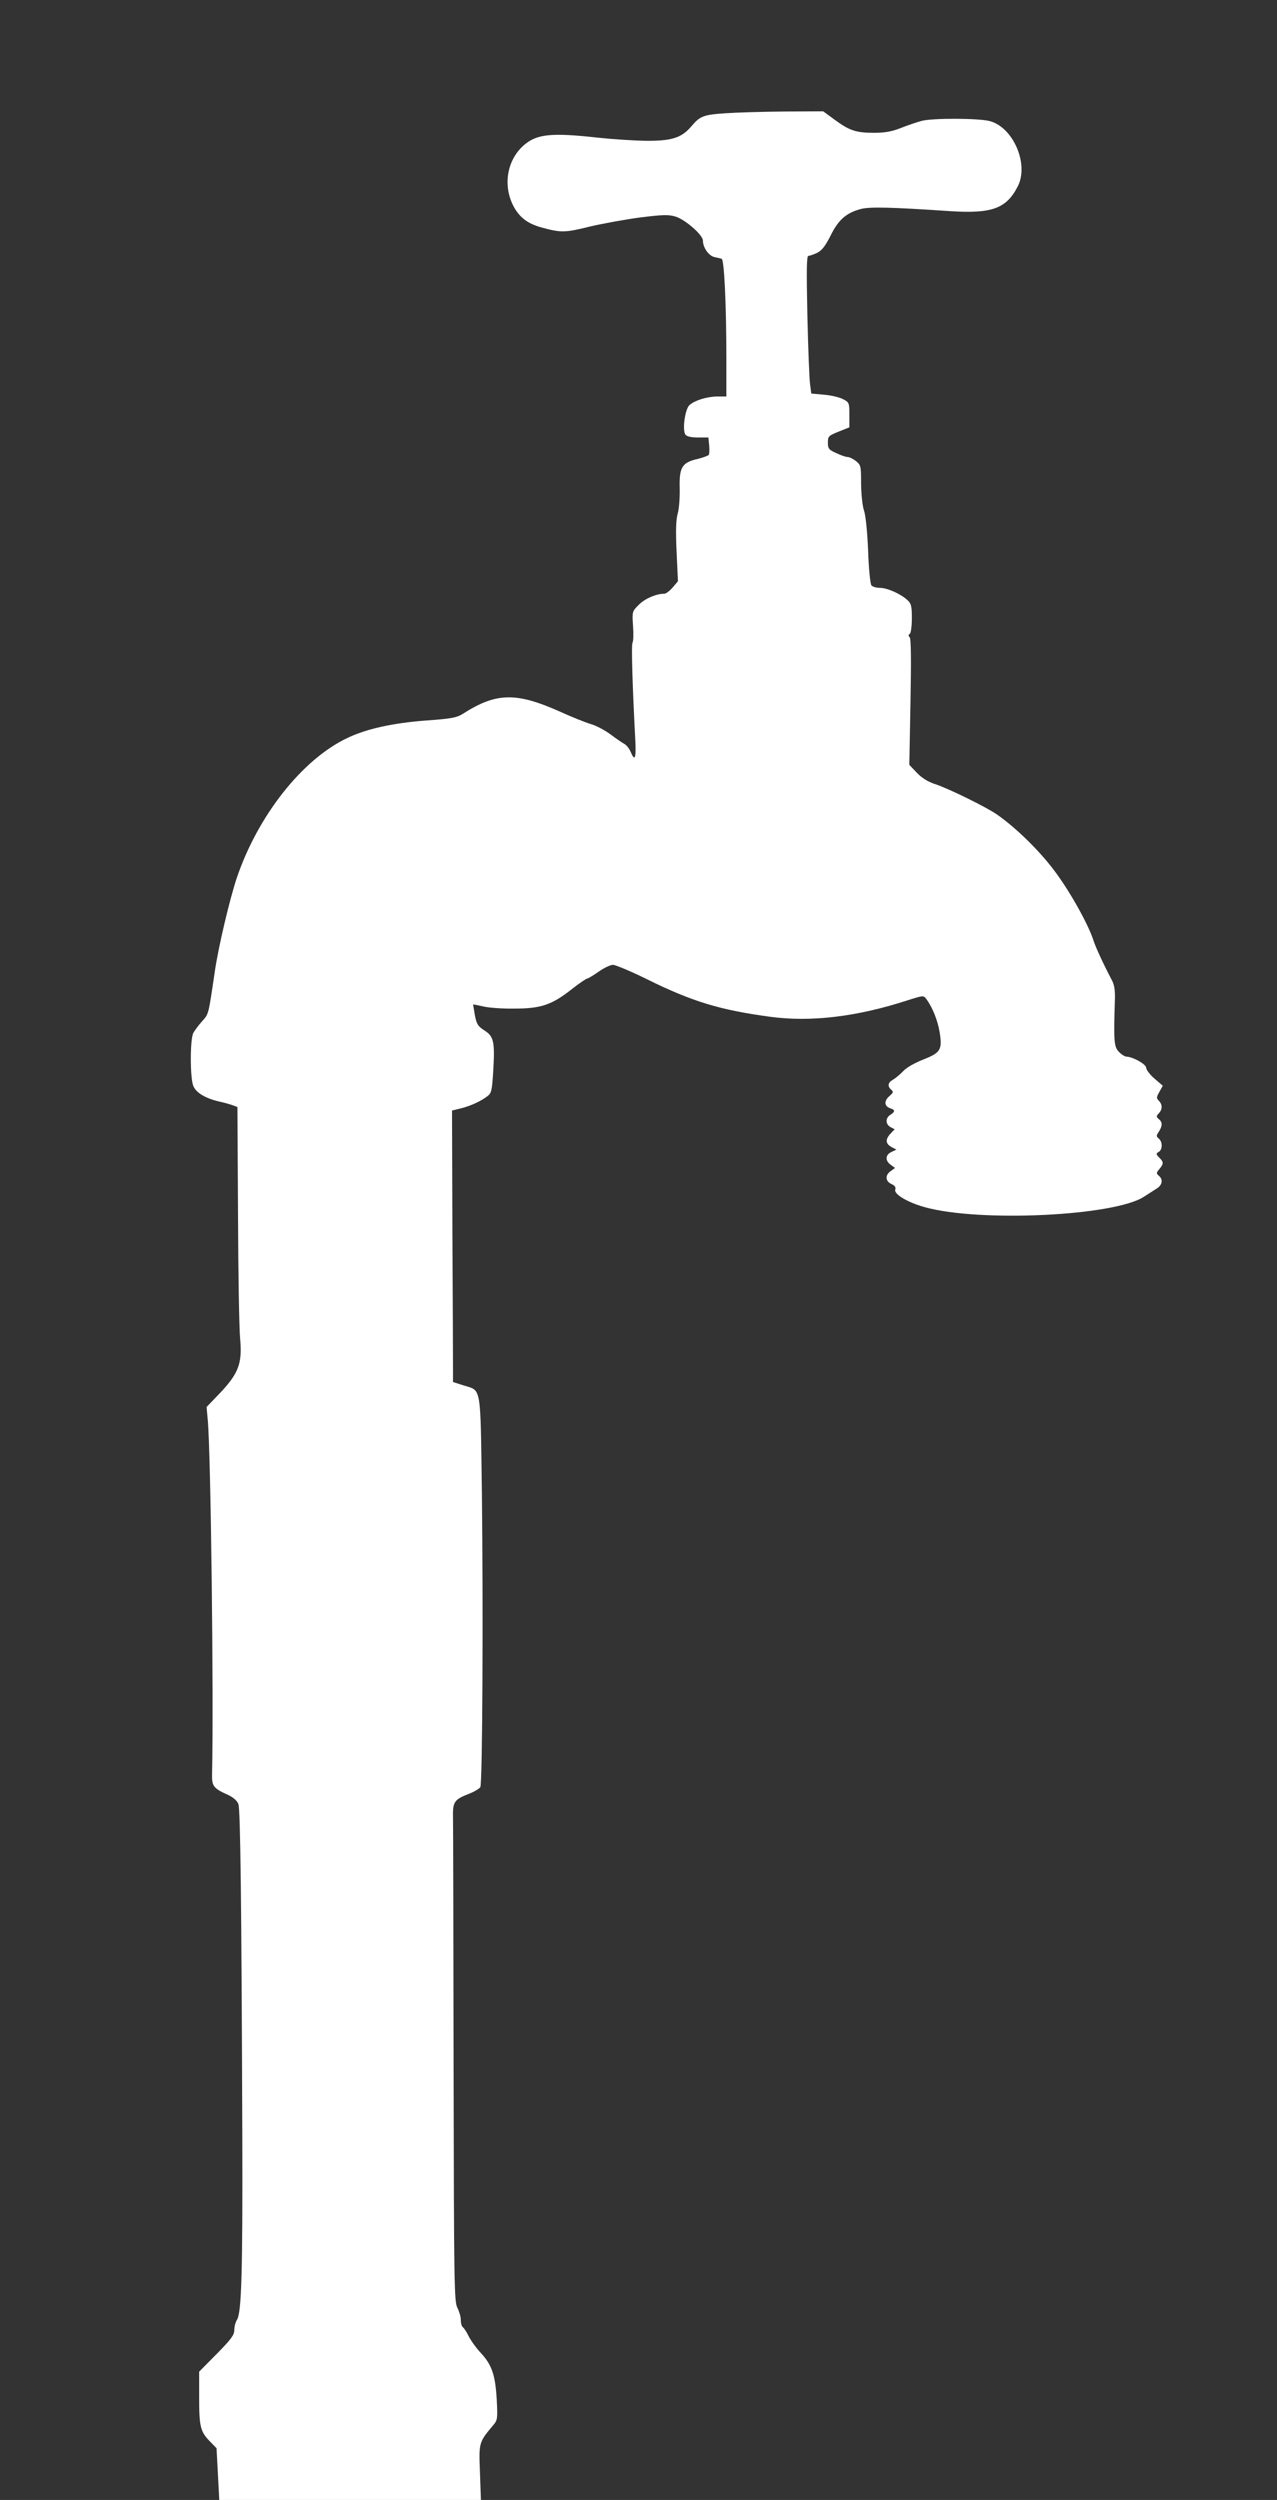 <?xml version="1.0" standalone="no"?>
<!DOCTYPE svg PUBLIC "-//W3C//DTD SVG 20010904//EN"
 "http://www.w3.org/TR/2001/REC-SVG-20010904/DTD/svg10.dtd">
<svg version="1.0" xmlns="http://www.w3.org/2000/svg"
 width="654pt" height="1280pt" viewBox="0 0 654 1280"
 preserveAspectRatio="xMidYMid meet">
<rect x="0" y="0" width="654" height="1280" fill="#333333" stroke="none"/>
<g transform="translate(0,1280) scale(0.1,-0.1)"
fill="#ffffff" stroke="none">
<path d="M3714 12220 c-114 -8 -129 -14 -176 -70 -49 -56 -99 -72 -231 -71
-60 1 -169 8 -244 16 -242 27 -316 19 -383 -41 -87 -79 -106 -213 -45 -319 30
-51 69 -80 136 -99 102 -28 121 -28 250 4 68 16 185 37 260 47 114 14 143 15
179 4 49 -15 140 -94 140 -123 0 -35 29 -77 58 -84 15 -3 32 -7 38 -9 13 -4
24 -236 24 -512 l0 -193 -47 0 c-54 -1 -115 -20 -142 -44 -23 -21 -38 -131
-20 -152 7 -9 31 -14 64 -14 l53 0 4 -40 c2 -23 1 -45 -2 -49 -3 -4 -29 -14
-58 -21 -79 -18 -94 -43 -91 -150 1 -47 -3 -105 -10 -129 -9 -32 -11 -85 -6
-195 l7 -152 -27 -32 c-15 -17 -34 -32 -43 -32 -42 0 -99 -25 -130 -56 -34
-34 -35 -35 -30 -108 3 -41 2 -80 -3 -88 -6 -11 0 -222 15 -505 4 -87 -3 -103
-24 -53 -7 17 -22 36 -34 42 -11 6 -43 28 -71 49 -27 20 -72 44 -100 52 -27 8
-97 36 -154 62 -228 102 -329 100 -501 -10 -30 -19 -58 -25 -188 -34 -171 -13
-307 -43 -404 -90 -230 -109 -457 -397 -565 -715 -37 -111 -95 -356 -113 -481
-33 -225 -31 -216 -65 -254 -18 -20 -38 -47 -45 -60 -17 -33 -17 -230 0 -271
14 -35 63 -64 133 -80 24 -5 55 -14 69 -19 l24 -9 3 -551 c1 -302 6 -589 11
-637 11 -124 -8 -175 -101 -274 l-71 -74 6 -66 c16 -169 31 -1434 22 -1817 -1
-58 8 -70 82 -103 27 -13 46 -29 53 -47 10 -28 16 -489 20 -1703 2 -692 -4
-900 -27 -937 -8 -12 -14 -36 -14 -53 0 -25 -16 -47 -90 -122 l-90 -91 0 -133
c0 -148 6 -174 55 -224 l34 -35 7 -132 7 -133 670 0 670 0 -5 141 c-6 153 -6
154 68 242 22 26 23 33 18 130 -7 124 -24 177 -79 237 -24 25 -52 64 -64 87
-11 23 -25 44 -31 48 -5 3 -10 20 -10 36 0 17 -8 44 -17 62 -17 30 -18 110
-20 1237 -1 663 -2 1236 -3 1273 -2 81 6 93 80 122 29 11 55 27 60 35 11 21
15 909 8 1504 -8 565 -1 523 -95 553 l-53 17 0 65 c0 36 -1 349 -3 695 l-2
630 45 11 c52 13 105 38 137 63 20 15 23 29 29 128 9 149 3 178 -45 208 -33
21 -40 32 -49 78 -5 29 -9 54 -9 55 1 1 25 -4 52 -10 28 -7 100 -12 160 -11
135 0 192 19 294 100 38 30 74 54 79 54 4 0 31 16 58 35 27 19 60 35 73 35 13
0 92 -33 175 -74 231 -114 372 -157 631 -192 208 -28 443 0 702 84 82 26 83
26 97 7 32 -43 58 -109 68 -168 15 -91 6 -107 -84 -142 -43 -17 -86 -41 -103
-60 -17 -18 -41 -37 -53 -44 -25 -14 -28 -33 -7 -51 12 -10 10 -15 -11 -33
-28 -25 -25 -52 7 -62 24 -8 24 -17 -1 -33 -26 -16 -26 -48 1 -63 l21 -11 -21
-22 c-28 -30 -26 -52 5 -69 l25 -13 -25 -12 c-32 -14 -34 -45 -4 -66 l22 -16
-22 -16 c-30 -20 -28 -52 3 -66 18 -8 24 -17 20 -29 -8 -23 64 -66 152 -90
281 -78 972 -45 1122 54 20 13 48 31 64 41 30 18 35 47 12 66 -13 11 -13 15
-2 29 27 31 28 40 6 62 -19 19 -20 23 -5 31 20 11 21 51 1 68 -14 12 -14 15 0
36 19 30 19 48 0 64 -14 12 -14 15 0 30 19 21 19 44 0 64 -13 13 -13 18 3 46
l17 31 -43 37 c-23 20 -42 45 -42 55 0 18 -68 56 -101 57 -8 0 -26 11 -39 25
-25 26 -27 54 -20 272 1 43 -3 72 -16 95 -42 80 -82 166 -94 203 -26 82 -122
254 -201 358 -77 103 -198 221 -295 288 -57 39 -247 132 -314 154 -37 12 -68
31 -94 58 l-39 41 6 322 c4 216 3 324 -4 331 -8 8 -7 13 0 17 6 4 11 38 11 80
0 62 -3 75 -22 93 -36 33 -104 63 -141 63 -19 0 -39 6 -44 13 -6 6 -14 87 -17
178 -4 99 -13 182 -21 205 -8 23 -14 80 -15 136 0 92 -1 97 -26 117 -15 12
-34 21 -43 21 -9 0 -35 9 -58 20 -38 17 -43 23 -43 53 0 33 3 36 55 57 l55 22
0 64 c0 61 -1 64 -32 80 -18 10 -62 20 -98 23 l-65 6 -6 45 c-4 25 -10 183
-14 353 -5 235 -4 307 5 307 7 0 27 7 44 15 25 12 42 34 70 89 40 81 80 116
155 136 46 12 159 9 456 -11 215 -14 289 13 347 126 59 113 -22 303 -143 335
-57 15 -292 16 -349 1 -25 -7 -73 -23 -108 -37 -46 -18 -81 -24 -136 -24 -91
0 -125 11 -200 66 l-60 44 -200 -1 c-111 -1 -246 -5 -302 -9z"/>
</g>
</svg>

